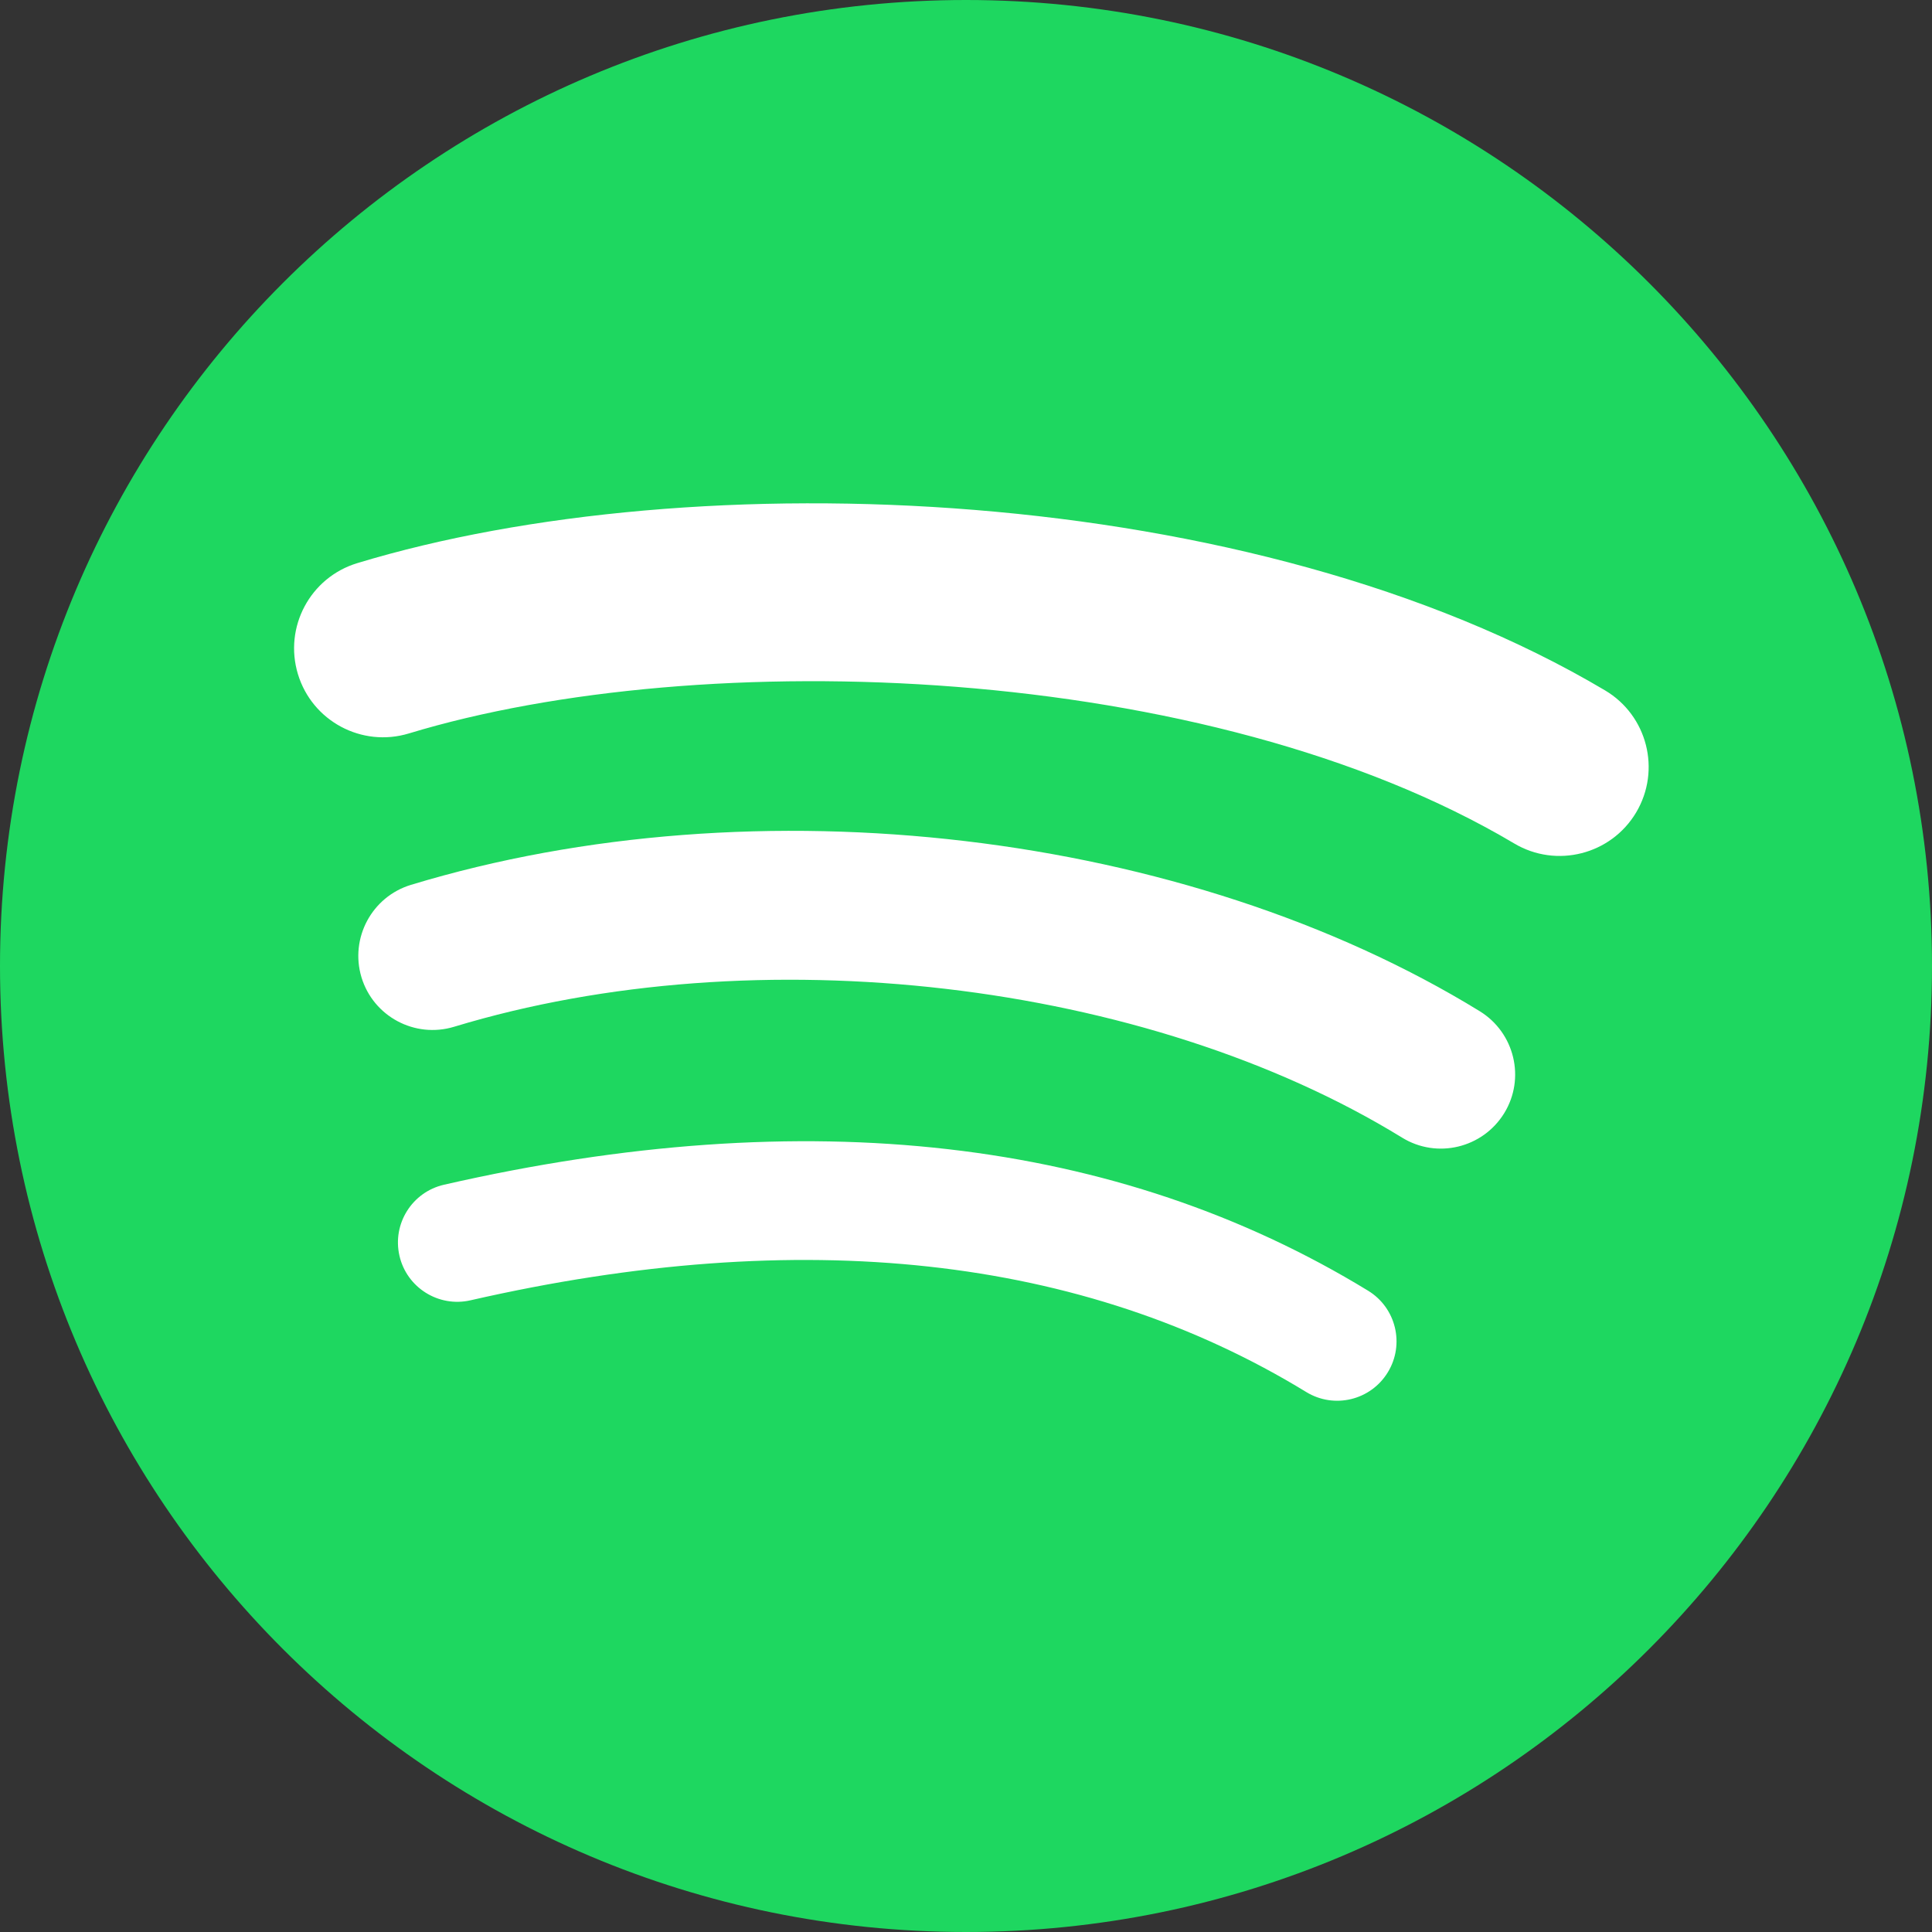 <svg width="48" height="48" viewBox="0 0 48 48" fill="none" xmlns="http://www.w3.org/2000/svg">
<rect x="0" y="0" width="48" height="48" fill="#333333" stroke="none"/>
<path d="M24 0C10.745 0 0 10.745 0 24C0 37.255 10.745 48 24 48C37.255 48 48 37.255 48 24C48 10.745 37.255 0 24 0Z" fill="#1ED760"/>
<path d="M34.48 34.094C34.055 34.791 33.148 35.009 32.454 34.585C26.903 31.192 19.916 30.426 11.688 32.306C10.895 32.487 10.105 31.99 9.924 31.198C9.743 30.405 10.238 29.615 11.032 29.434C20.037 27.375 27.76 28.261 33.991 32.068C34.686 32.493 34.904 33.4 34.48 34.094Z" fill="white"/>
<path d="M37.371 27.658C36.836 28.525 35.702 28.797 34.836 28.265C28.484 24.36 18.797 23.229 11.281 25.51C10.307 25.805 9.277 25.255 8.981 24.282C8.688 23.308 9.237 22.28 10.21 21.984C18.796 19.379 29.468 20.64 36.765 25.124C37.631 25.658 37.904 26.793 37.371 27.658Z" fill="white"/>
<path d="M37.621 20.956C30.002 16.431 17.433 16.015 10.159 18.222C8.991 18.577 7.756 17.917 7.402 16.749C7.048 15.58 7.707 14.346 8.876 13.991C17.226 11.457 31.106 11.946 39.878 17.153C40.929 17.777 41.273 19.134 40.651 20.183C40.027 21.233 38.669 21.579 37.621 20.956Z" fill="white"/>
</svg>
